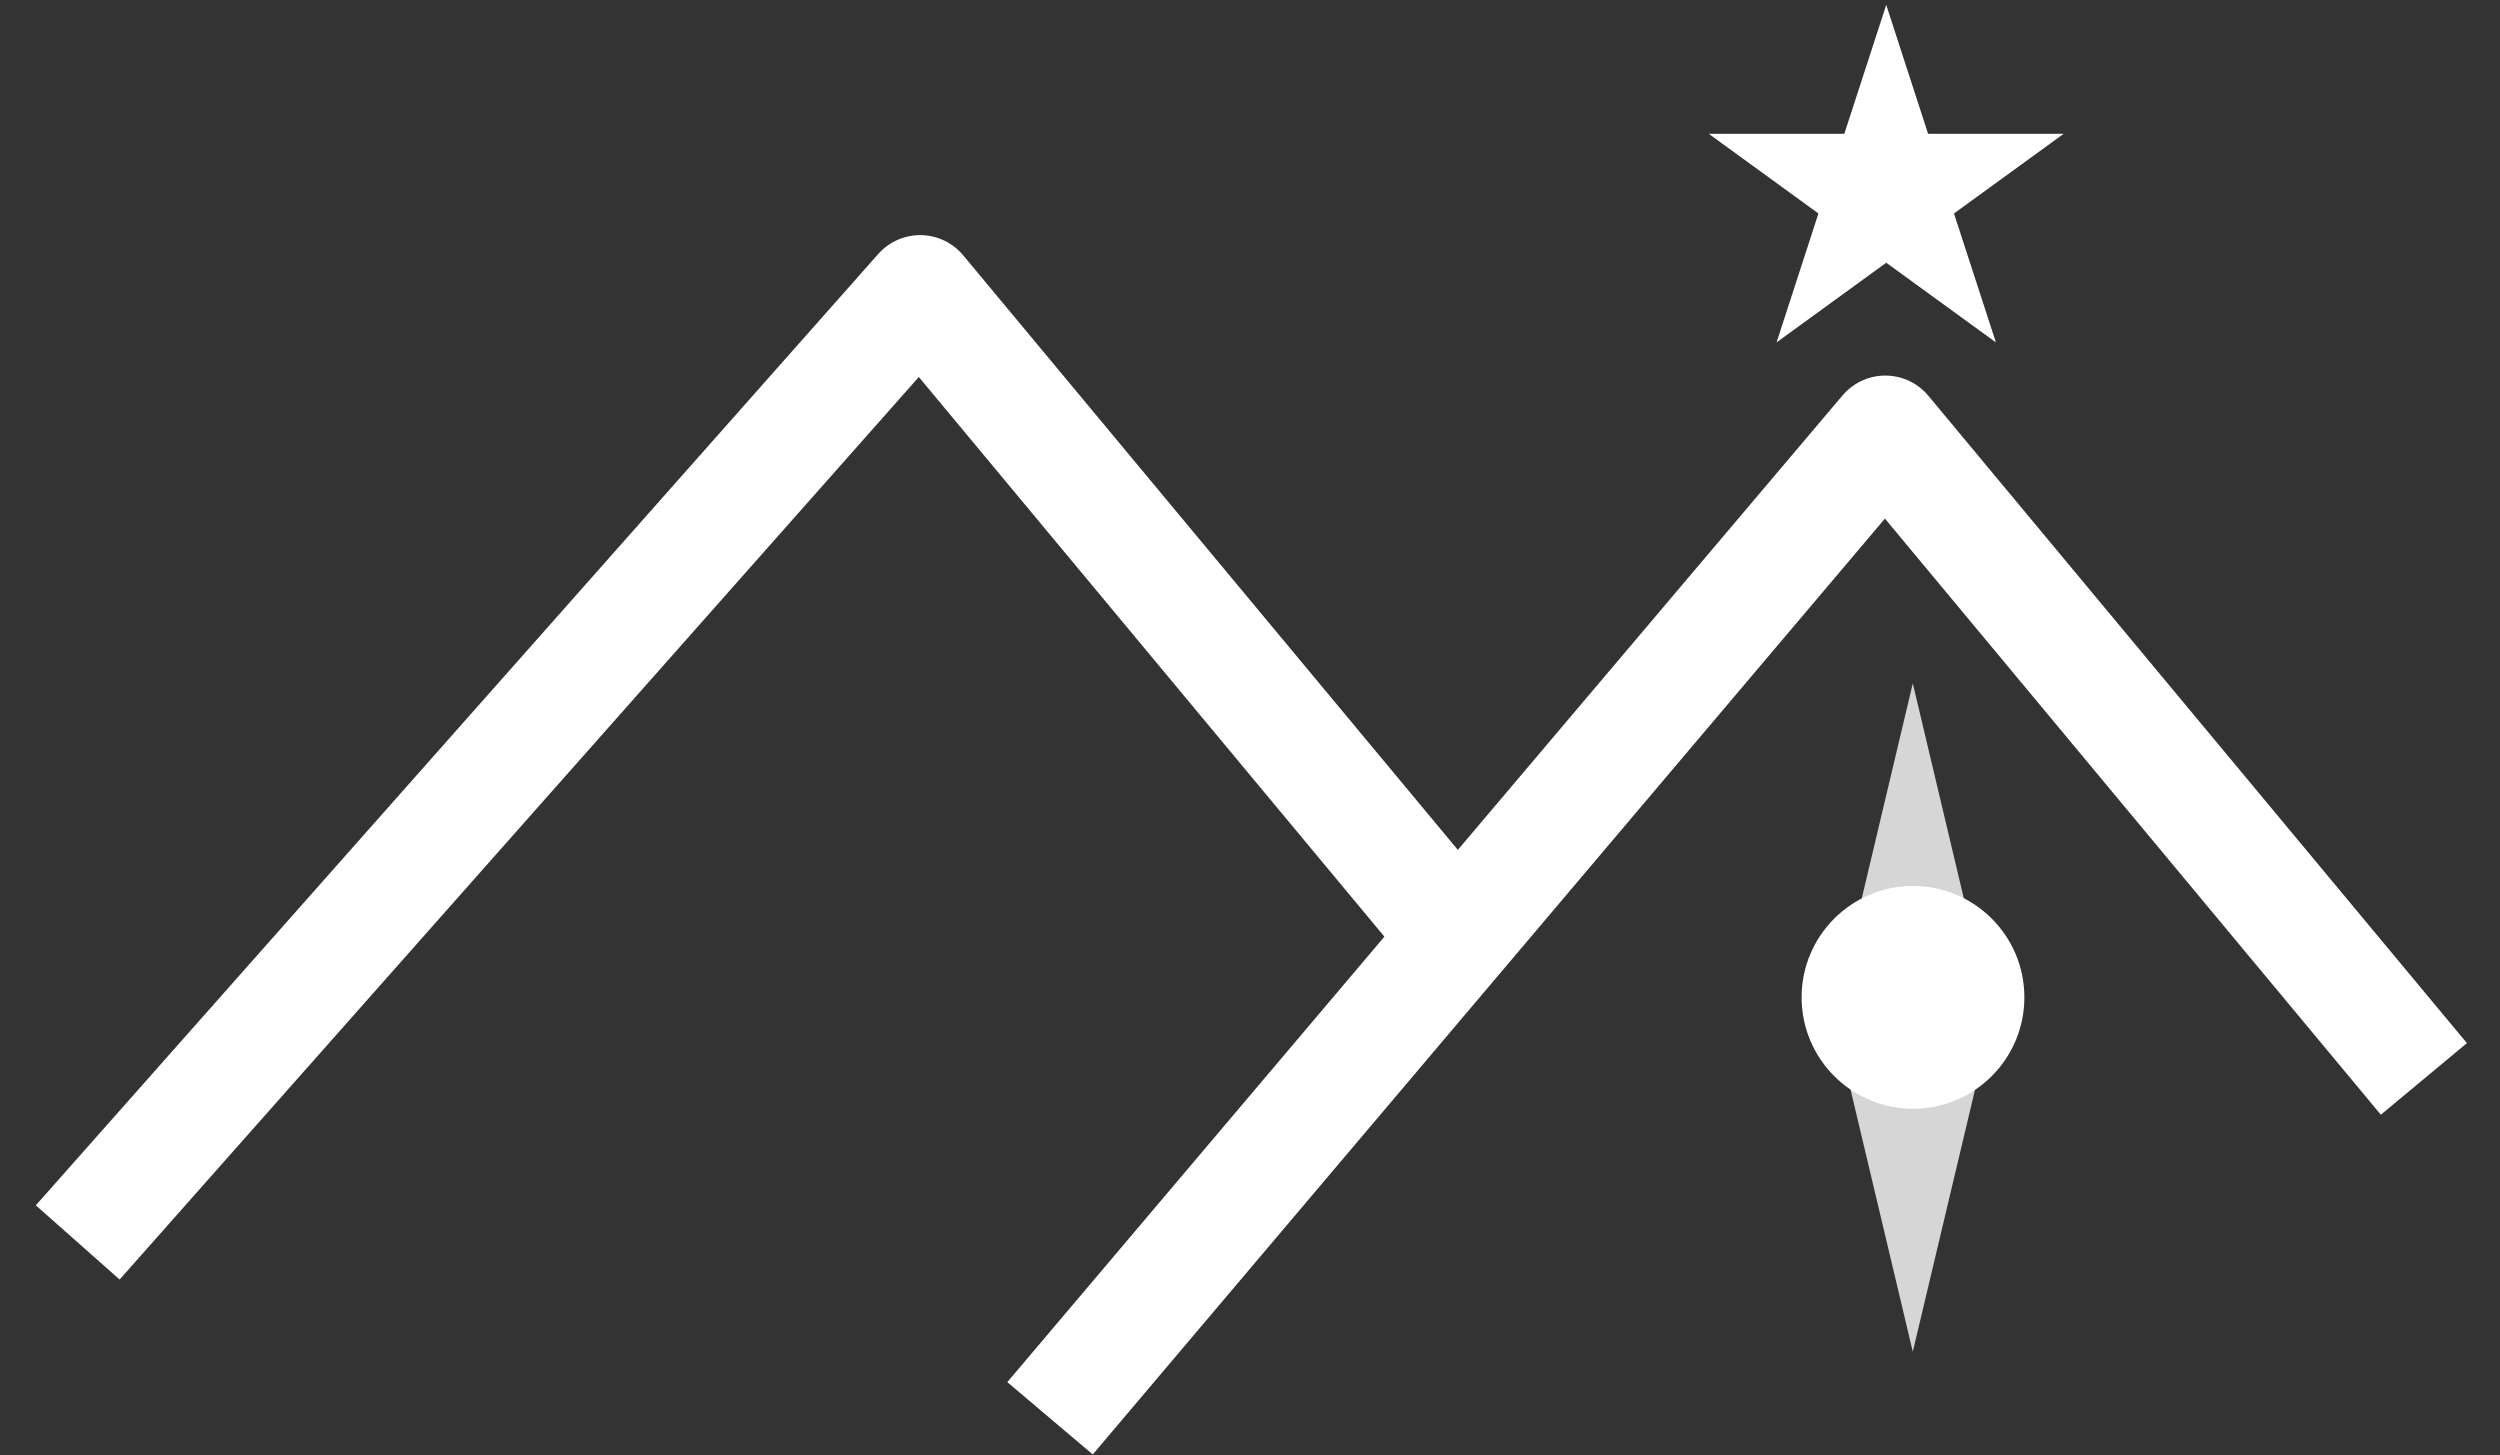 <svg width="67" height="39" viewBox="0 0 67 39" fill="none" xmlns="http://www.w3.org/2000/svg">
<rect x="0" y="0" width="67" height="39" fill="#333333" stroke="none"/>
<path d="M50.551 0.131L51.673 3.586H55.306L52.367 5.721L53.49 9.176L50.551 7.041L47.612 9.176L48.734 5.721L45.795 3.586H49.428L50.551 0.131Z" fill="white"/>
<path opacity="0.8" d="M51.263 18.315L53.389 27.271L51.263 36.226L49.137 27.271L51.263 18.315Z" fill="white"/>
<circle cx="51.268" cy="26.729" r="2.985" fill="white"/>
<path d="M2.083 33.297L24.66 7.801L39.094 25.151" stroke="white" stroke-width="3" stroke-linejoin="round"/>
<path d="M28.141 38.01L50.526 11.565L64.96 28.915" stroke="white" stroke-width="3" stroke-linejoin="round"/>
</svg>
